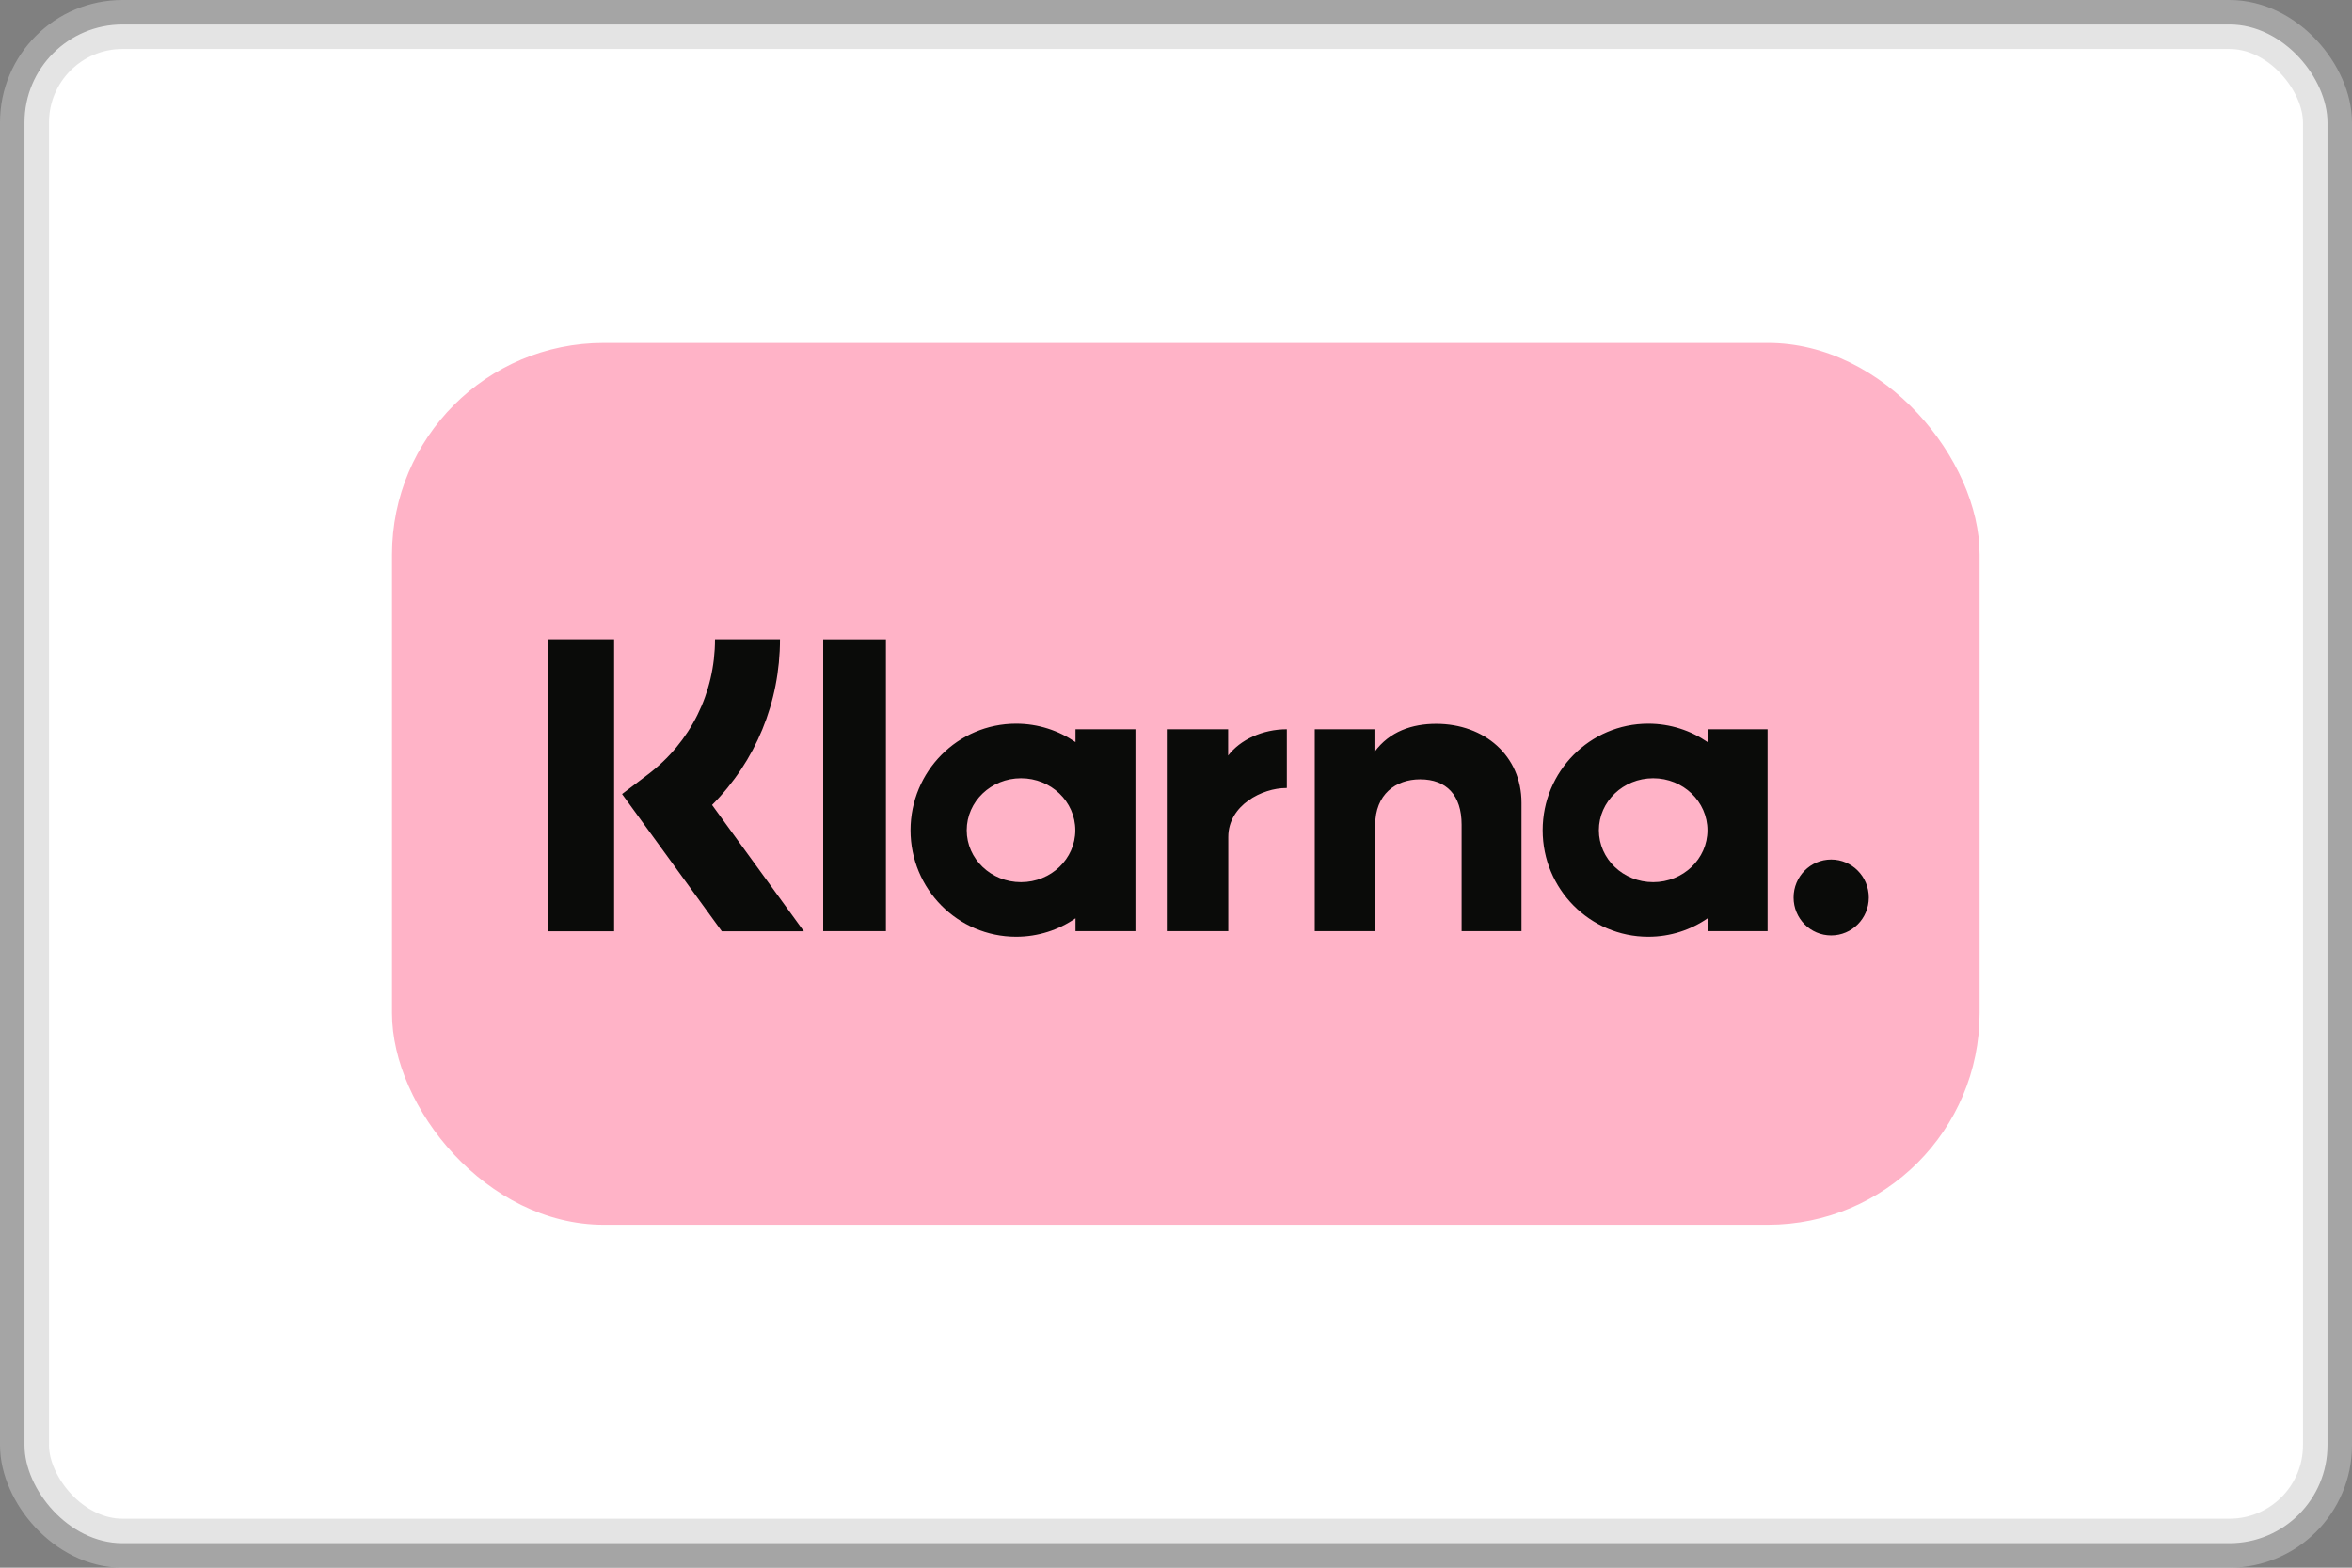 <svg xmlns="http://www.w3.org/2000/svg" viewBox="0 0 48 32">
  <rect x="0" y="0" width="48" height="32" fill="#808080" stroke="none"/>
  <g fill="none" fill-rule="evenodd">
    <rect width="47" height="31" x=".5" y=".5" fill="#FFF" stroke="#CBCBCB" stroke-opacity=".5" rx="2"/>
    <g fill-rule="nonzero" transform="translate(8 7)">
      <rect width="32.4" height="18" fill="#FFB3C7" rx="4.321"/>
      <path fill="#0A0B09" d="M29.371,10.545 C28.947,10.545 28.604,10.892 28.604,11.32 C28.604,11.748 28.947,12.094 29.371,12.094 C29.795,12.094 30.139,11.748 30.139,11.32 C30.139,10.892 29.795,10.545 29.371,10.545 Z M26.846,9.947 C26.846,9.361 26.35,8.886 25.738,8.886 C25.126,8.886 24.63,9.361 24.63,9.947 C24.63,10.532 25.126,11.007 25.738,11.007 C26.35,11.007 26.846,10.532 26.846,9.947 Z M26.85,7.886 L28.073,7.886 L28.073,12.007 L26.85,12.007 L26.85,11.744 C26.505,11.982 26.088,12.121 25.638,12.121 C24.448,12.121 23.483,11.148 23.483,9.947 C23.483,8.745 24.448,7.772 25.638,7.772 C26.088,7.772 26.505,7.912 26.85,8.149 L26.85,7.886 L26.85,7.886 Z M17.064,8.423 L17.064,7.886 L15.812,7.886 L15.812,12.007 L17.067,12.007 L17.067,10.083 C17.067,9.434 17.764,9.085 18.248,9.085 C18.253,9.085 18.257,9.085 18.262,9.085 L18.262,7.886 C17.766,7.886 17.309,8.101 17.064,8.423 L17.064,8.423 Z M13.945,9.947 C13.945,9.361 13.449,8.886 12.837,8.886 C12.225,8.886 11.729,9.361 11.729,9.947 C11.729,10.532 12.225,11.007 12.837,11.007 C13.449,11.007 13.945,10.532 13.945,9.947 Z M13.949,7.886 L15.172,7.886 L15.172,12.007 L13.949,12.007 L13.949,11.744 C13.604,11.982 13.187,12.121 12.737,12.121 C11.547,12.121 10.582,11.148 10.582,9.947 C10.582,8.745 11.547,7.772 12.737,7.772 C13.187,7.772 13.604,7.912 13.949,8.149 L13.949,7.886 L13.949,7.886 Z M21.31,7.775 C20.821,7.775 20.359,7.928 20.05,8.35 L20.05,7.886 L18.832,7.886 L18.832,12.007 L20.065,12.007 L20.065,9.841 C20.065,9.215 20.481,8.908 20.983,8.908 C21.52,8.908 21.829,9.232 21.829,9.833 L21.829,12.007 L23.051,12.007 L23.051,9.386 C23.051,8.427 22.295,7.775 21.31,7.775 L21.31,7.775 Z M8.8,12.007 L10.08,12.007 L10.08,6.049 L8.8,6.049 L8.8,12.007 L8.8,12.007 Z M3.178,12.009 L4.533,12.009 L4.533,6.048 L3.178,6.048 L3.178,12.009 Z M7.918,6.048 C7.918,7.338 7.42,8.539 6.532,9.431 L8.405,12.009 L6.731,12.009 L4.695,9.208 L5.221,8.81 C6.092,8.152 6.592,7.145 6.592,6.048 L7.918,6.048 L7.918,6.048 Z"/>
    </g>
  </g>
</svg>
